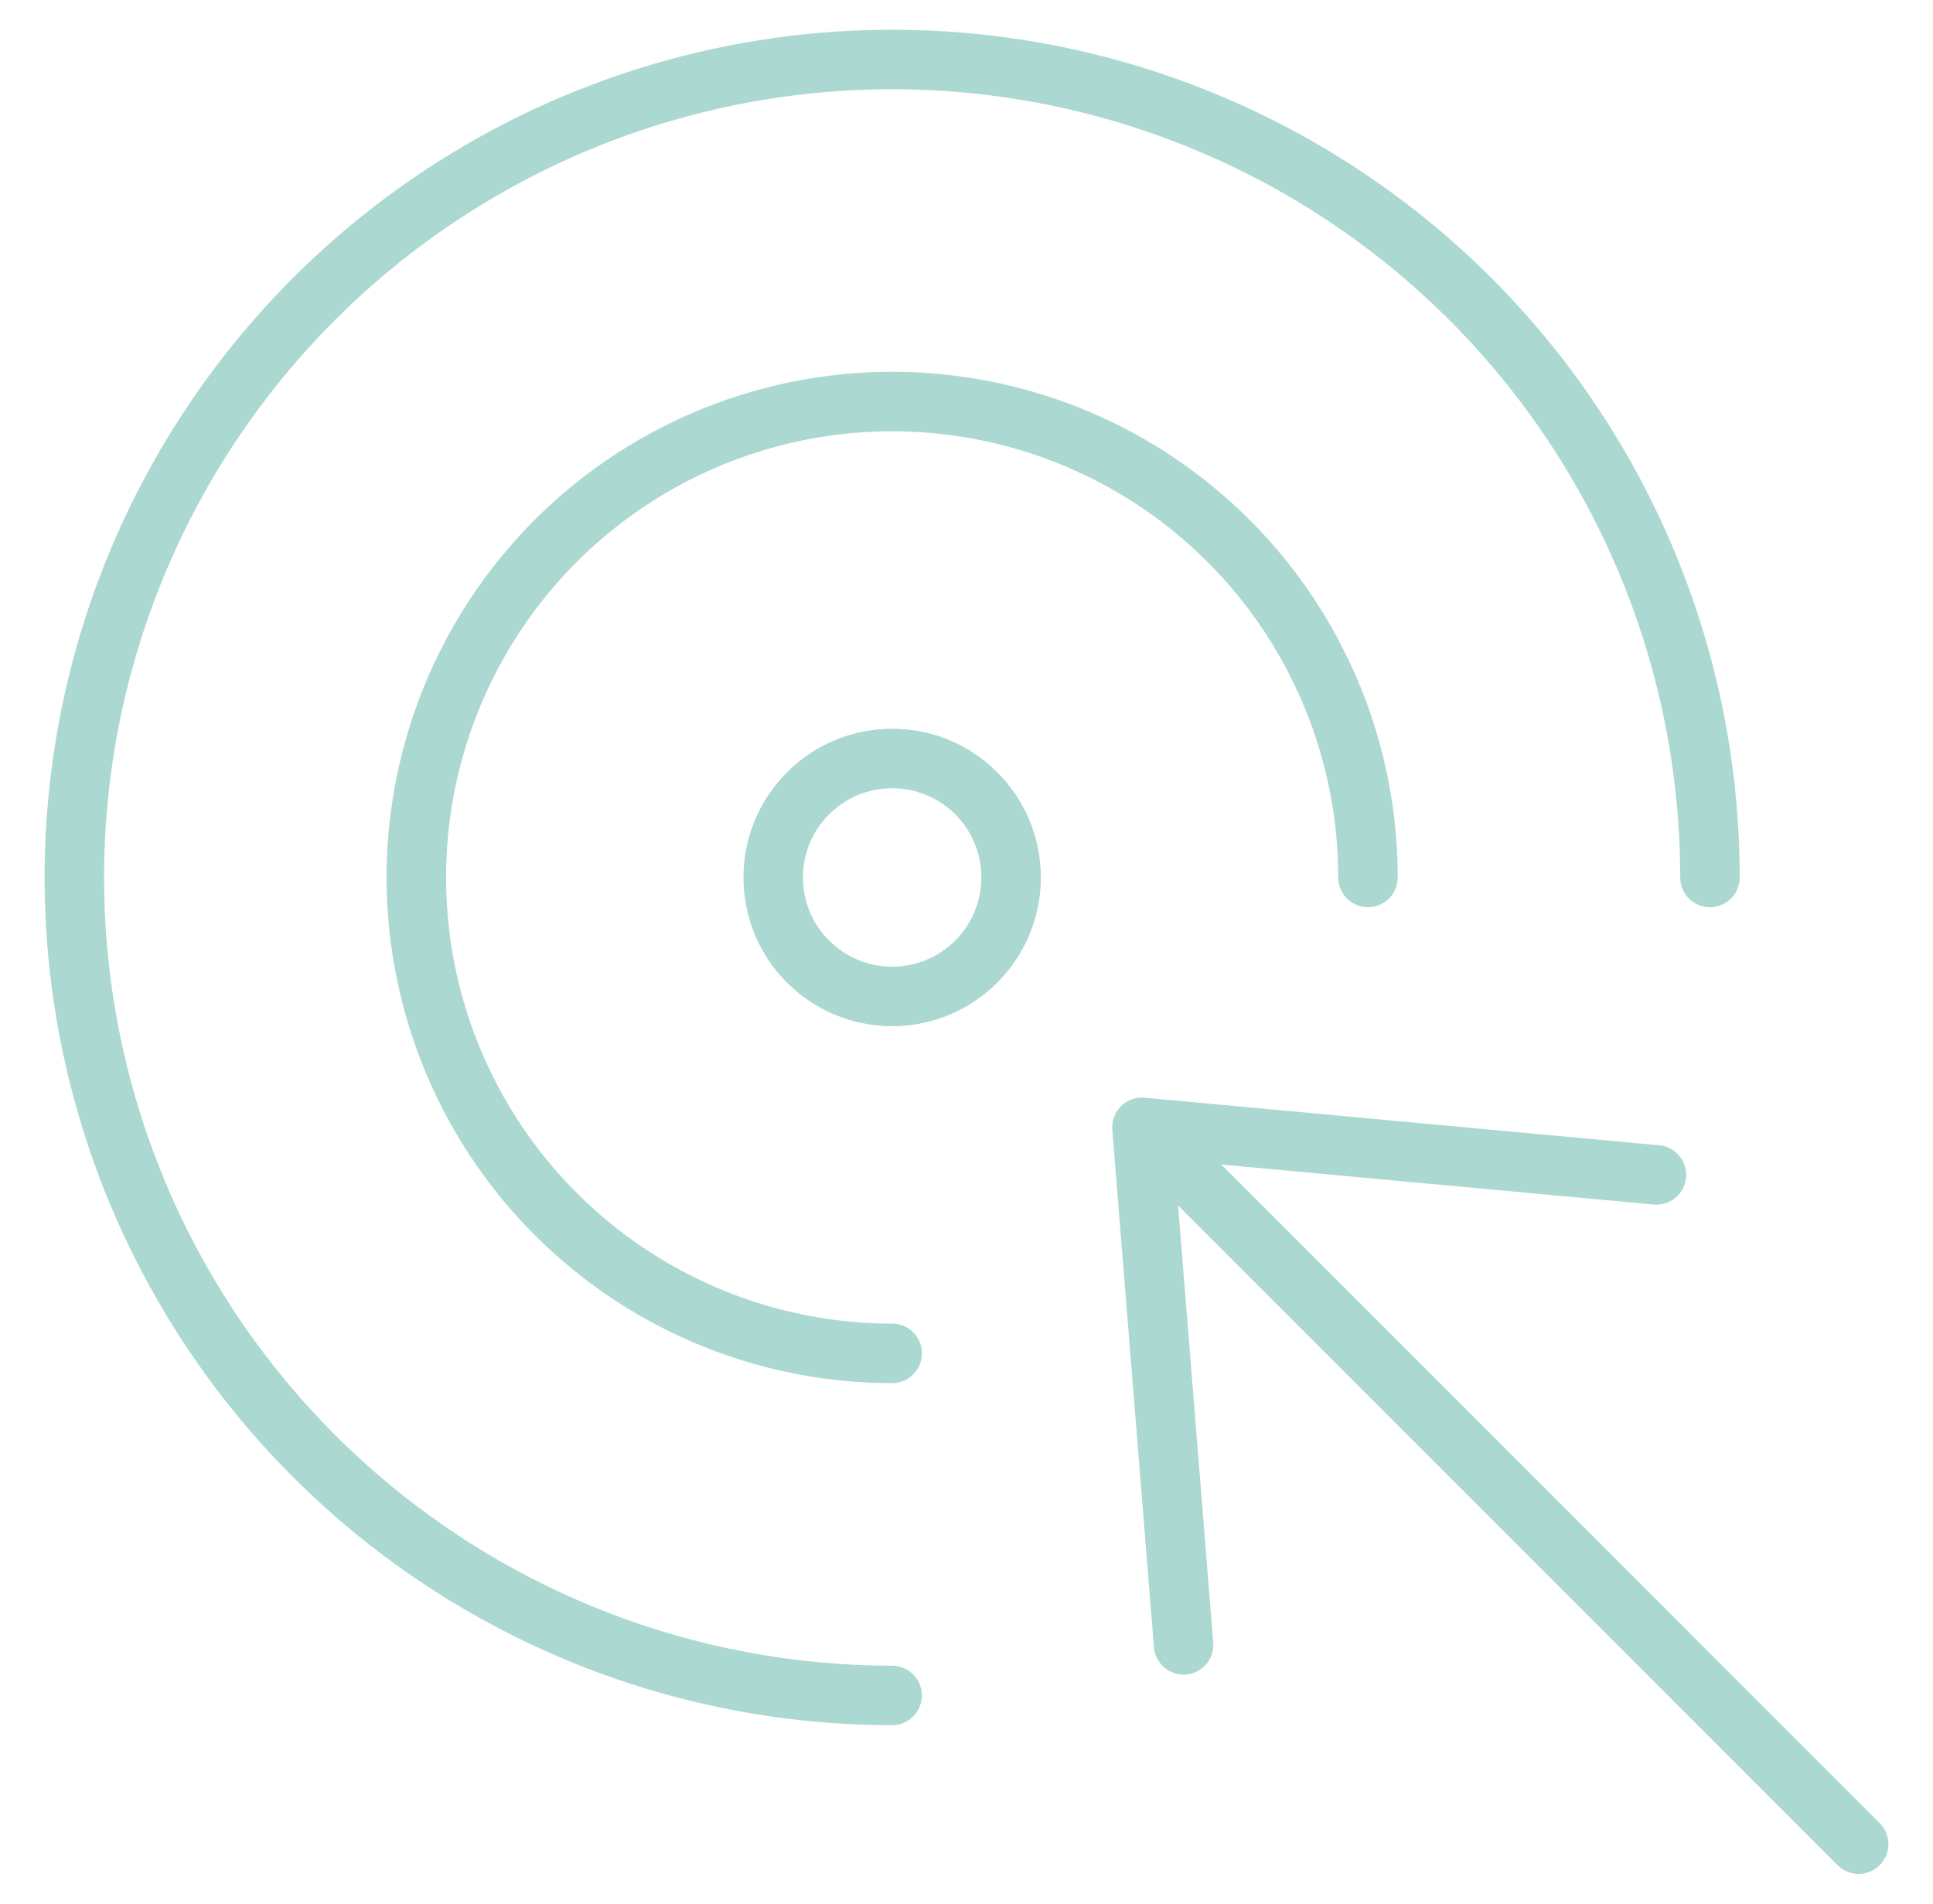 <svg width="65" height="64" viewBox="0 0 65 64" fill="none" xmlns="http://www.w3.org/2000/svg">
<path d="M30 57C24.561 57 19.244 55.387 14.722 52.365C10.2 49.344 6.675 45.049 4.593 40.024C2.512 34.999 1.967 29.47 3.028 24.135C4.09 18.801 6.709 13.9 10.555 10.055C14.4 6.209 19.301 3.59 24.635 2.528C29.97 1.467 35.499 2.012 40.524 4.093C45.549 6.175 49.844 9.699 52.865 14.222C55.887 18.744 57.5 24.061 57.5 29.5M30 45.5C26.835 45.5 23.742 44.562 21.111 42.803C18.48 41.045 16.429 38.547 15.218 35.623C14.007 32.699 13.69 29.482 14.307 26.379C14.925 23.275 16.449 20.424 18.686 18.186C20.924 15.949 23.775 14.425 26.879 13.807C29.982 13.19 33.199 13.507 36.123 14.718C39.047 15.929 41.545 17.98 43.303 20.611C45.062 23.242 46 26.335 46 29.5" stroke="#ABD8D0" stroke-width="2" stroke-miterlimit="10" stroke-linecap="round" stroke-linejoin="round"/>
<path d="M30 33.5C32.209 33.5 34 31.709 34 29.5C34 27.291 32.209 25.5 30 25.5C27.791 25.5 26 27.291 26 29.5C26 31.709 27.791 33.5 30 33.5Z" stroke="#ABD8D0" stroke-width="2" stroke-miterlimit="10" stroke-linecap="round" stroke-linejoin="round"/>
<path d="M62.5 62L38.4 37.9M38.4 37.9L55.7 39.5M38.4 37.9L39.8 55.3" stroke="#ABD8D0" stroke-width="2" stroke-miterlimit="10" stroke-linecap="round" stroke-linejoin="round"/>
</svg>
